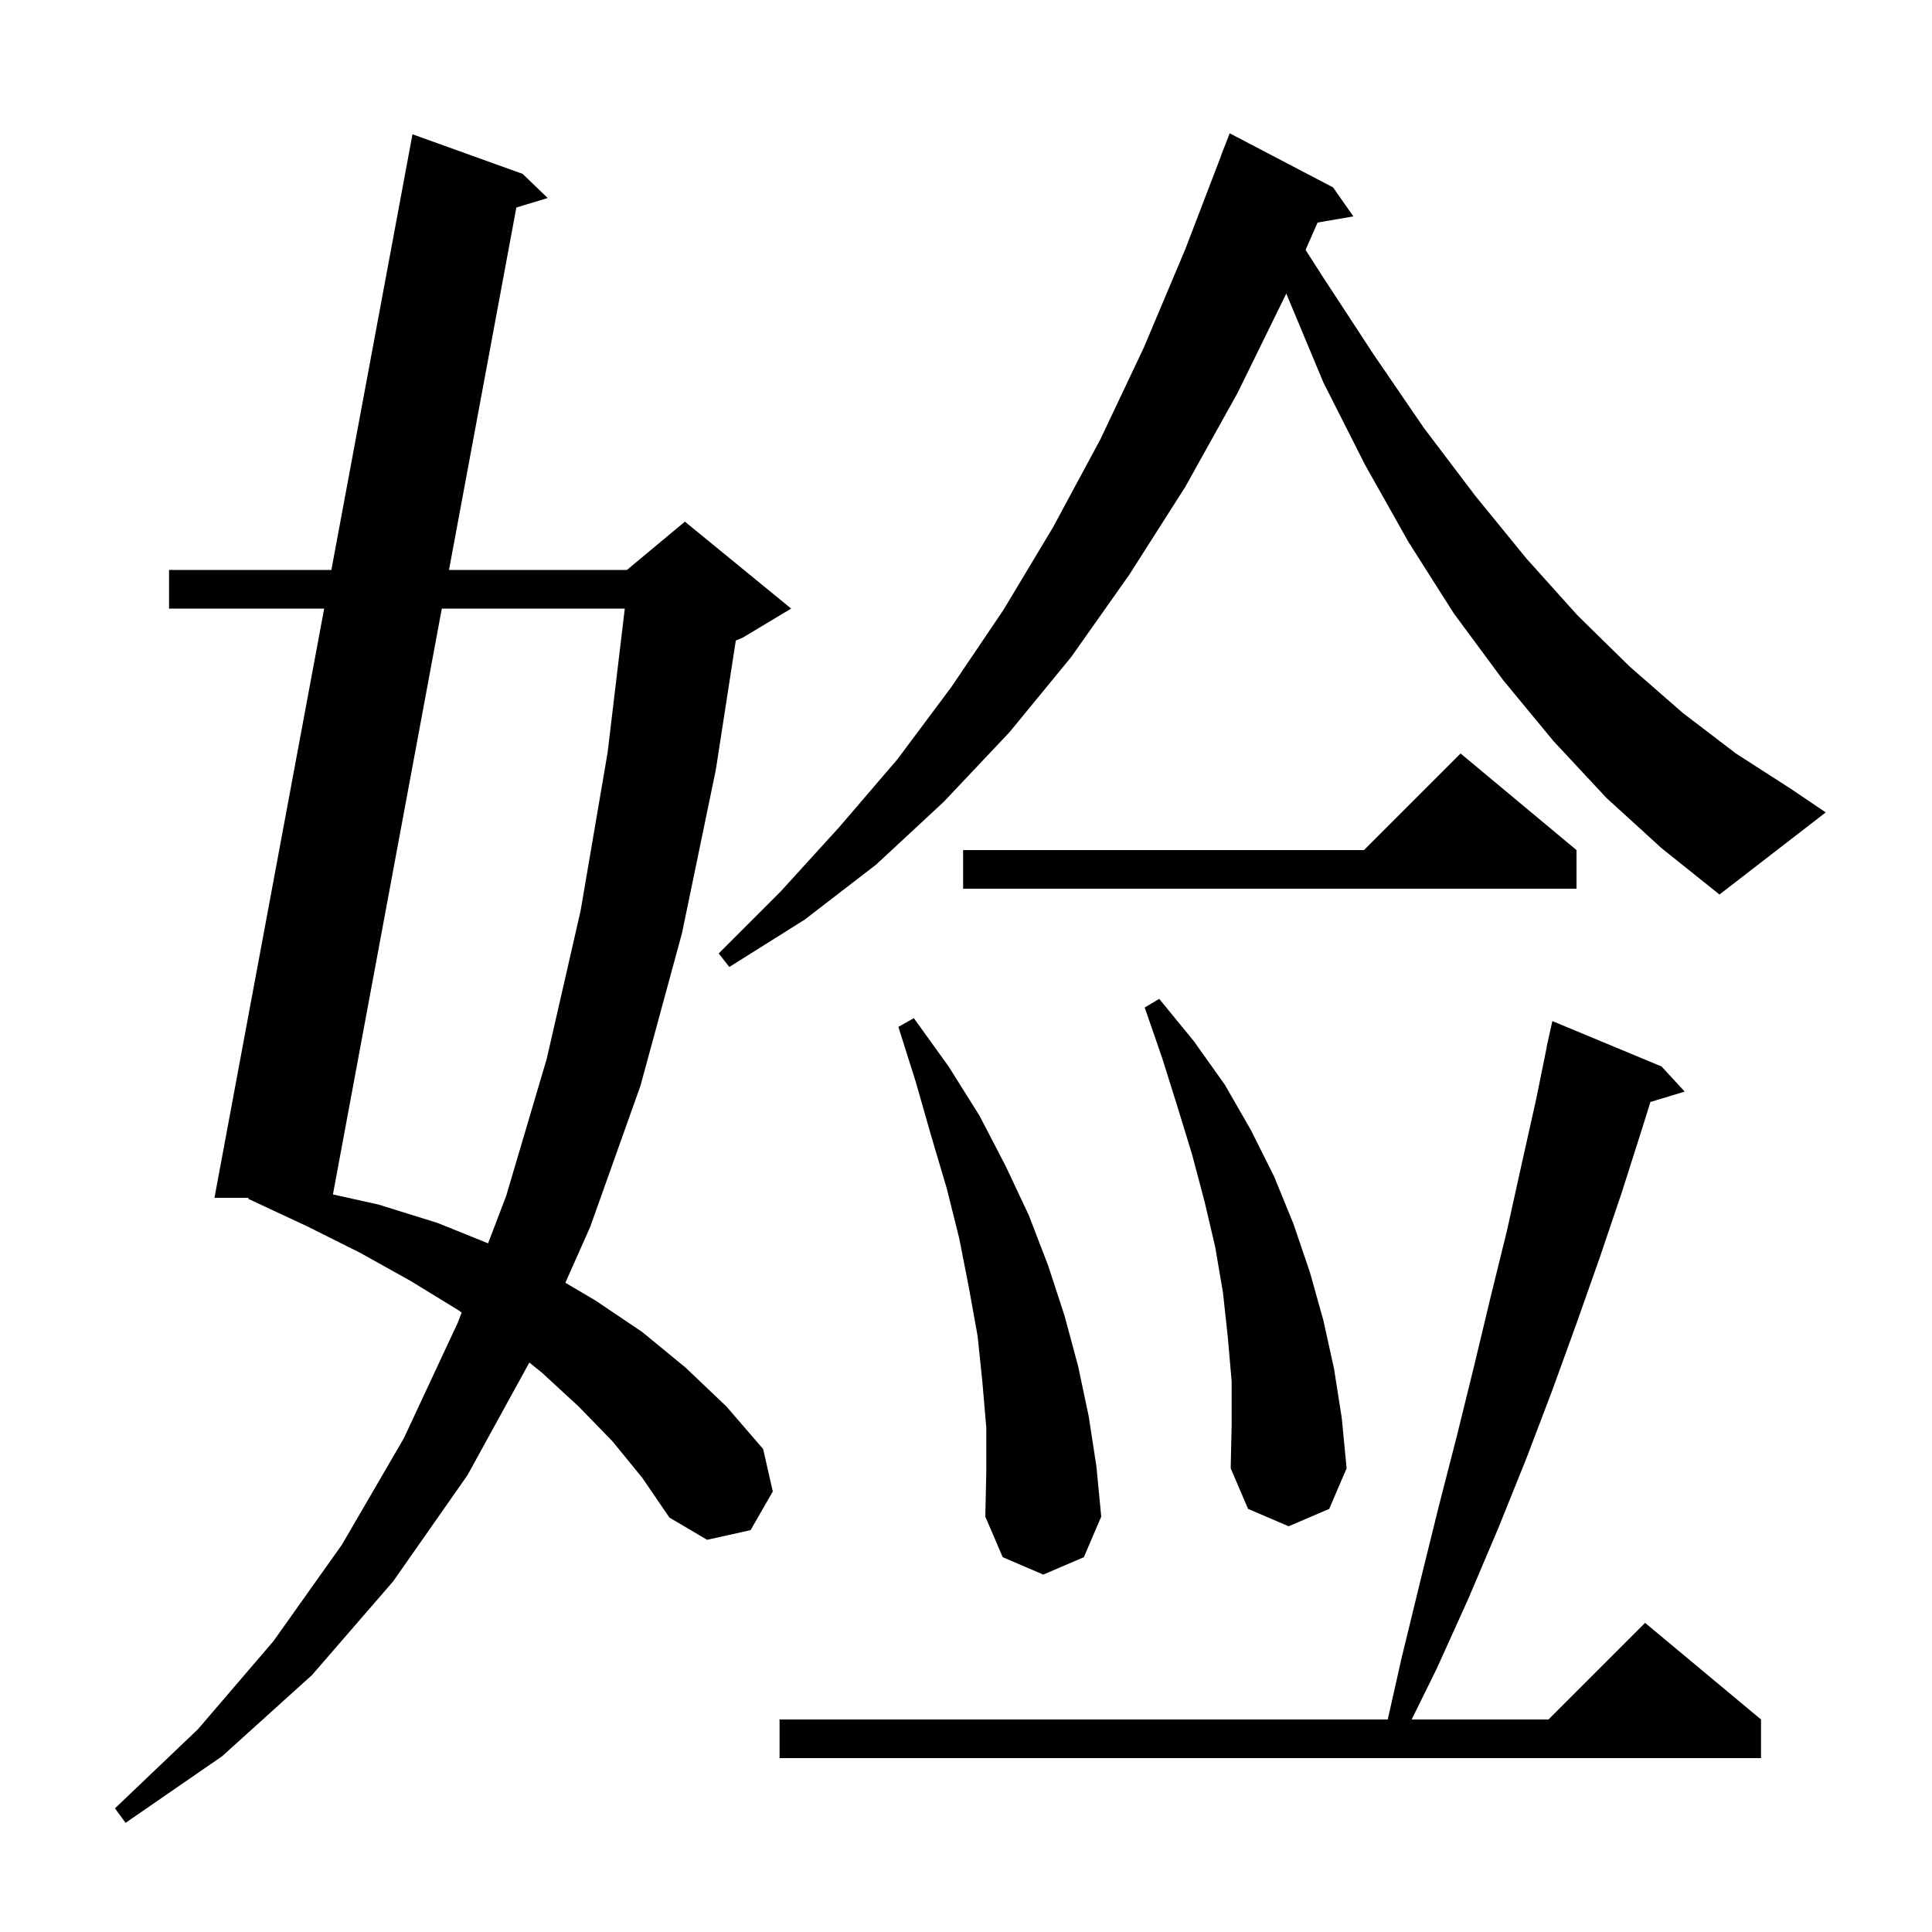 <svg xmlns="http://www.w3.org/2000/svg" xmlns:xlink="http://www.w3.org/1999/xlink" version="1.1" baseProfile="full" viewBox="0 0 200 200" width="200" height="200"><g fill="currentColor"><path d="M 63.4 149.2 L 59.9 145.6 L 56.1 142.1 L 54.797 141.051 L 48.4 152.7 L 40.7 163.7 L 32.3 173.4 L 23.0 181.8 L 13.0 188.7 L 11.9 187.2 L 20.5 179.0 L 28.3 169.9 L 35.4 159.9 L 41.8 148.9 L 47.4 136.9 L 47.792 135.873 L 47.4 135.6 L 42.5 132.6 L 37.3 129.7 L 31.7 126.9 L 25.7 124.1 L 25.728 124.0 L 22.2 124.0 L 33.558 63.0 L 17.5 63.0 L 17.5 59.0 L 34.303 59.0 L 42.7 13.9 L 54.1 18.0 L 56.7 20.5 L 53.453 21.48 L 46.48 59.0 L 64.9 59.0 L 70.9 54.0 L 81.9 63.0 L 76.9 66.0 L 76.172 66.303 L 74.1 79.7 L 70.6 96.6 L 66.3 112.4 L 61.1 127.0 L 58.526 132.792 L 61.6 134.6 L 66.5 137.9 L 71.0 141.6 L 75.2 145.6 L 79.0 150.0 L 80.0 154.4 L 77.7 158.4 L 73.2 159.4 L 69.3 157.1 L 66.5 153.0 Z M 172.0 110.4 L 174.4 113.0 L 170.851 114.077 L 170.0 116.8 L 167.9 123.4 L 165.6 130.2 L 163.2 137.0 L 160.7 143.9 L 158.0 151.0 L 155.1 158.2 L 152.0 165.5 L 148.7 172.8 L 146.135 178.0 L 160.3 178.0 L 170.3 168.0 L 182.3 178.0 L 182.3 182.0 L 80.7 182.0 L 80.7 178.0 L 143.66 178.0 L 145.1 171.6 L 147.0 163.8 L 148.9 156.1 L 150.8 148.7 L 152.6 141.4 L 154.3 134.3 L 156.0 127.4 L 157.5 120.6 L 159.0 113.9 L 160.117 108.403 L 160.1 108.4 L 160.7 105.7 Z M 102.1 147.8 L 101.7 143.1 L 101.2 138.3 L 100.3 133.3 L 99.3 128.2 L 98.0 123.0 L 96.4 117.6 L 94.8 112.0 L 93.0 106.3 L 94.6 105.4 L 98.2 110.4 L 101.4 115.5 L 104.1 120.7 L 106.5 125.8 L 108.5 131.0 L 110.2 136.2 L 111.6 141.4 L 112.7 146.6 L 113.5 151.8 L 114.0 157.0 L 112.2 161.2 L 108.0 163.0 L 103.8 161.2 L 102.0 157.0 L 102.1 152.4 Z M 127.5 143.0 L 127.1 138.4 L 126.6 133.8 L 125.8 129.1 L 124.7 124.4 L 123.4 119.5 L 121.9 114.6 L 120.3 109.5 L 118.5 104.3 L 120.0 103.4 L 123.6 107.8 L 126.8 112.3 L 129.5 117.0 L 131.9 121.8 L 133.9 126.7 L 135.6 131.7 L 137.0 136.7 L 138.1 141.7 L 138.9 146.8 L 139.4 152.0 L 137.6 156.2 L 133.4 158.0 L 129.2 156.2 L 127.4 152.0 L 127.5 147.5 Z M 45.737 63.0 L 34.465 123.648 L 39.2 124.7 L 45.3 126.6 L 50.526 128.709 L 52.4 123.8 L 56.6 109.6 L 60.1 94.3 L 62.9 77.9 L 64.678 63.0 Z M 166.3 82.6 L 160.8 76.7 L 155.6 70.4 L 150.5 63.5 L 145.8 56.1 L 141.3 48.1 L 137.0 39.6 L 133.2 30.5 L 133.159 30.383 L 128.1 40.7 L 122.7 50.4 L 116.9 59.5 L 110.9 68.0 L 104.5 75.8 L 97.7 83.0 L 90.7 89.5 L 83.3 95.2 L 75.5 100.1 L 74.4 98.7 L 80.8 92.3 L 86.9 85.6 L 92.9 78.6 L 98.5 71.1 L 103.9 63.1 L 109.0 54.6 L 113.9 45.5 L 118.4 36.0 L 122.7 25.8 L 126.415 16.104 L 126.4 16.1 L 127.3 13.8 L 138.0 19.4 L 140.1 22.4 L 136.398 23.038 L 135.152 25.867 L 136.9 28.6 L 142.2 36.7 L 147.4 44.3 L 152.7 51.3 L 158.0 57.8 L 163.3 63.7 L 168.7 69.0 L 174.2 73.8 L 179.7 78.0 L 185.3 81.6 L 189.0 84.1 L 178.0 92.6 L 172.0 87.8 Z M 163.2 88.0 L 163.2 92.0 L 99.7 92.0 L 99.7 88.0 L 141.2 88.0 L 151.2 78.0 Z "/></g></svg>